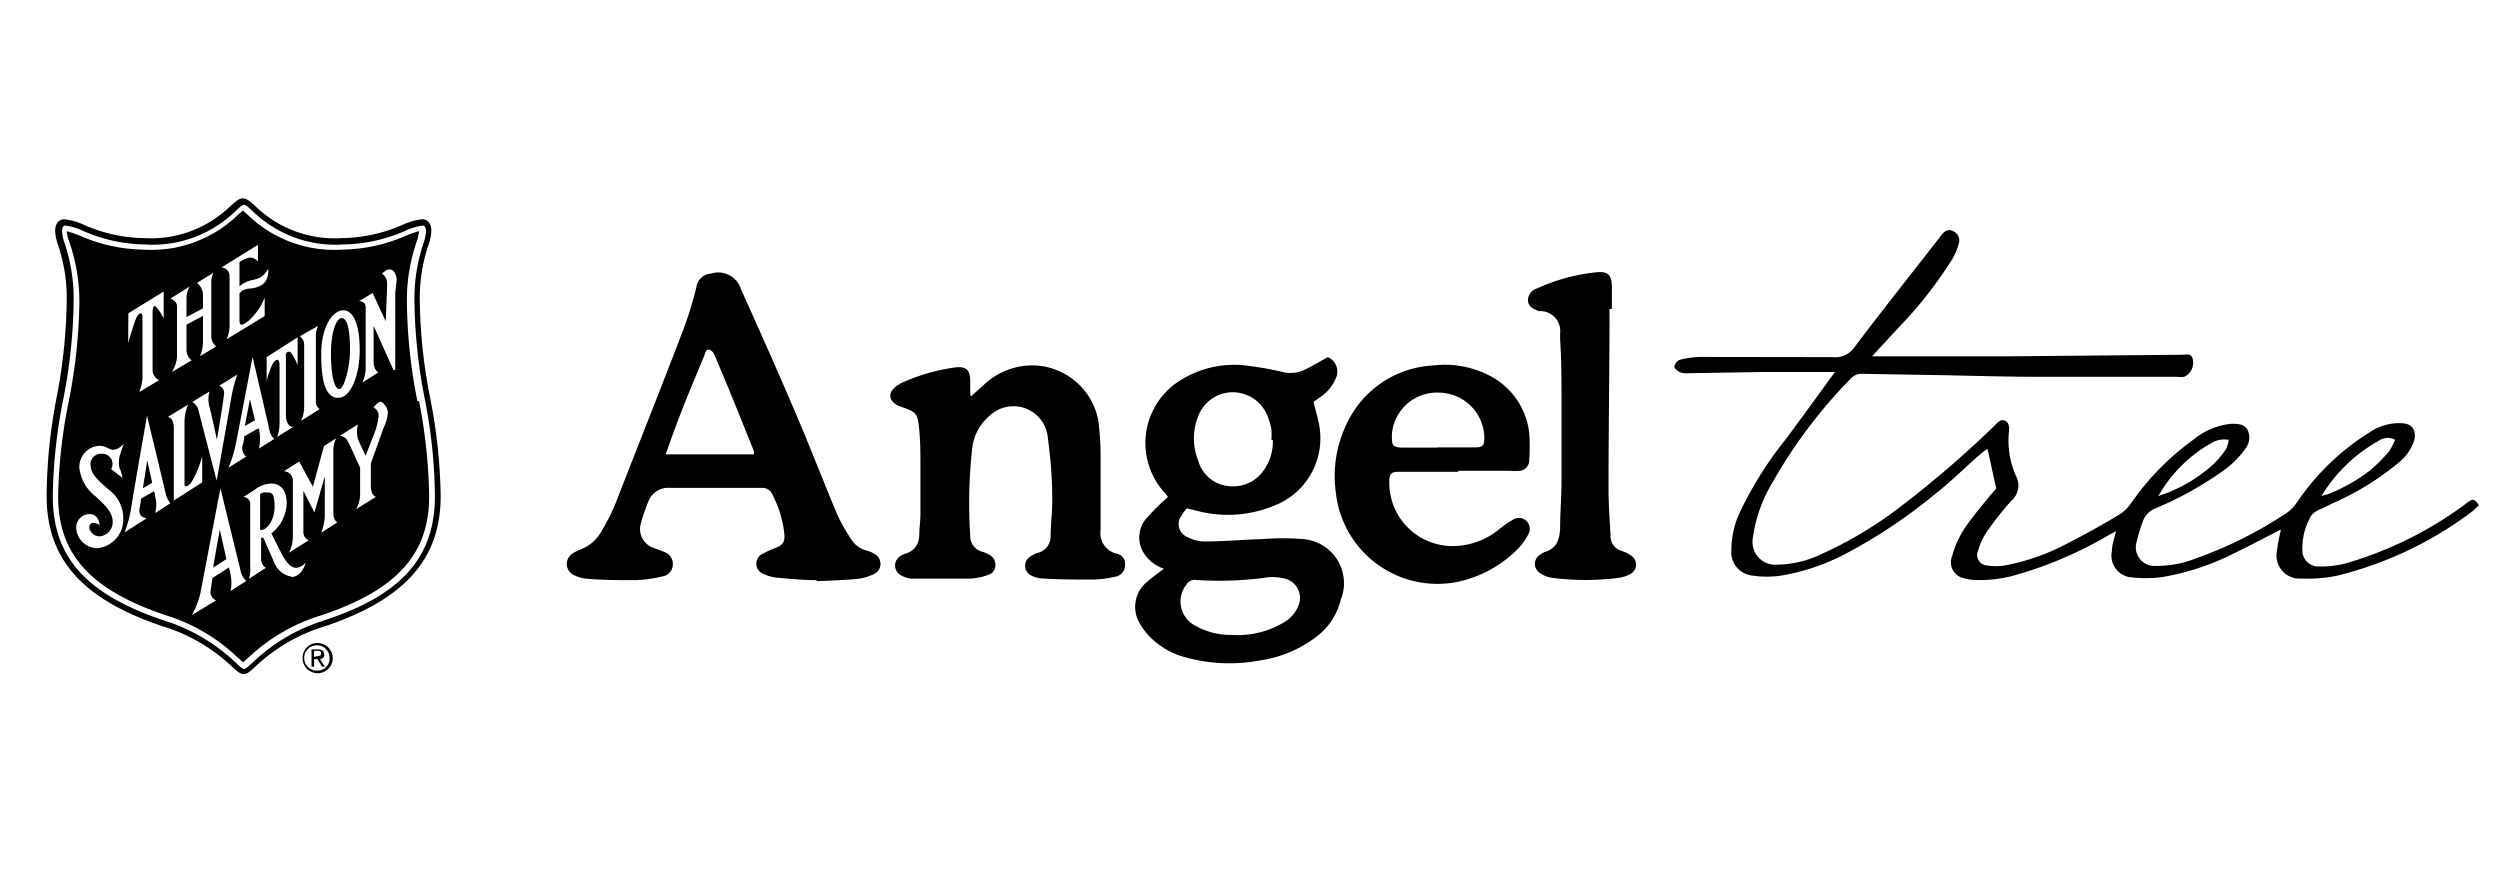 <svg id="Layer_1" data-name="Layer 1" xmlns="http://www.w3.org/2000/svg" viewBox="0 0 126 44"><title>logo-au-giving</title><path d="M108.78,25a7.54,7.54,0,0,0,2.77-1.6,4.55,4.55,0,0,0,.63-.75,1.51,1.51,0,0,0,.15-.48,1.25,1.25,0,0,0-.91.18A7.07,7.07,0,0,0,108.78,25M117,25l.37-.11a8.49,8.49,0,0,0,2.09-1.19,8.34,8.34,0,0,0,.94-.94,3.07,3.07,0,0,0,.31-.6.8.8,0,0,0-.83.06A7.81,7.81,0,0,0,117,25m-2.07,1.7c-.74.38-1.47.77-2.22,1.13A12.76,12.76,0,0,1,109,29.08a6.12,6.12,0,0,1-1.71,0,1.1,1.1,0,0,1-.85-1.31c0-.33.13-.66.21-1l-.32.17a20.06,20.06,0,0,1-4.81,2.06,6.46,6.46,0,0,1-2,.23,2.09,2.09,0,0,1-.5-.08.82.82,0,0,1-.63-1.13A5,5,0,0,1,99,26.65c.4-.59.87-1.14,1.32-1.7l.29-.33c-.15-.68-.29-1.32-.44-2a5.62,5.62,0,0,0-.49.38c-.73.65-1.43,1.34-2.2,1.94a26.39,26.39,0,0,1-4.33,2.9A10.79,10.79,0,0,1,89.83,29,4.87,4.87,0,0,1,88.26,29a1.18,1.18,0,0,1-1-1.25,4.59,4.59,0,0,1,.5-2.08A18.71,18.71,0,0,1,90,22.14c.78-1.05,1.55-2.11,2.32-3.17l.16-.22H88.83l-3.74.06a1,1,0,0,1-.42-.05c-.12-.05-.28-.19-.28-.28a.47.47,0,0,1,.25-.34,4.56,4.56,0,0,1,1-.15L92.38,18h0a1.16,1.16,0,0,0,1.09-.51c1.43-1.89,2.91-3.75,4.37-5.63.16-.2.31-.33.57-.22a.5.5,0,0,1,.31.64,3.19,3.19,0,0,1-.29.72,20.85,20.85,0,0,1-2.79,3.56l-1.29,1.4h.94l5.77,0,8.92-.08c.21,0,.49-.1.54.25a.78.78,0,0,1-.43.86,1.58,1.58,0,0,1-.38,0l-6.94,0c-1.81,0-3.62-.06-5.43-.09l-3.49-.06a.74.74,0,0,0-.59.26,25.06,25.06,0,0,0-3.91,5.19,7.29,7.29,0,0,0-1,2.78,1.15,1.15,0,0,0,1.2,1.39,5.22,5.22,0,0,0,2.13-.48A20.15,20.15,0,0,0,96,25.37a52.81,52.81,0,0,0,4.53-3.92c.14-.14.28-.34.51-.25s.23.35.21.57a4.38,4.38,0,0,0,.36,2.23,1,1,0,0,1-.22,1.22,15.44,15.44,0,0,0-1.28,1.62,3.33,3.33,0,0,0-.41.9.53.53,0,0,0,.45.76,3,3,0,0,0,.89,0,10.94,10.94,0,0,0,3.19-1.13c.87-.44,1.72-.92,2.56-1.42a2.22,2.22,0,0,0,.64-.62,13.13,13.13,0,0,1,3.13-3.18,3.55,3.55,0,0,1,1.88-.79c.33,0,.67,0,.84.31a.9.9,0,0,1-.11.94,4.79,4.79,0,0,1-1.3,1.24,17.27,17.27,0,0,1-3.21,1.76,1.11,1.11,0,0,0-.68.72,9.32,9.32,0,0,0-.3,1,.94.94,0,0,0,1,1.19,5.32,5.32,0,0,0,2-.38,20.73,20.73,0,0,0,4.54-2.27,2,2,0,0,0,.54-.54,12.2,12.2,0,0,1,3.7-3.56,2.61,2.61,0,0,1,1.55-.44c.58,0,.82.38.64.94a2.39,2.39,0,0,1-.7,1,14,14,0,0,1-3.39,2.1l-.43.21c-.3.14-.6.23-.74.59a3.19,3.19,0,0,0-.34,1.71.81.81,0,0,0,.85.67,5,5,0,0,0,1.27-.14,19,19,0,0,0,6-2.94c.08-.06.16-.13.24-.18.24-.16.29-.15.53.17-.12.11-.24.24-.37.34a18.69,18.69,0,0,1-6.8,3.22,7.64,7.64,0,0,1-1.79.14,1.16,1.16,0,0,1-1.23-1.34,9.2,9.2,0,0,1,.2-1.08"/><path d="M62.08,32a4.52,4.52,0,0,0,2.69-.67,1.68,1.68,0,0,0,.66-.78,1,1,0,0,0-.64-1.38,2.7,2.7,0,0,0-.85-.08,17,17,0,0,1-3.64.14.49.49,0,0,0-.51.24,1.37,1.37,0,0,0,.34,2,3.62,3.62,0,0,0,1.95.53m2-9.81a5.12,5.12,0,0,0,0-.56,2.85,2.85,0,0,0-.14-.5,1.89,1.89,0,0,0-1.79-1.36A1.86,1.86,0,0,0,60.38,21a3,3,0,0,0,0,2.19,1.77,1.77,0,0,0,1.55,1.31,1.87,1.87,0,0,0,1.81-.87,2.47,2.47,0,0,0,.41-1.47m-5.5,6.5a1.9,1.9,0,0,1-1.09-.94,1.48,1.48,0,0,1,.24-1.62,13.16,13.16,0,0,1,1.06-1.05.63.63,0,0,0-.1-.15,3.72,3.72,0,0,1,.46-5.55A5.1,5.1,0,0,1,63,18.45a15,15,0,0,1,1.65.3,1.65,1.65,0,0,0,1.16-.14c.38-.19.73-.4,1.11-.61a.79.79,0,0,1,.39,1.1,2.07,2.07,0,0,1-.77.91c-.12.1-.26.18-.34.24.11.46.25.88.31,1.32a3.64,3.64,0,0,1-2.28,3.91,6.11,6.11,0,0,1-4,.24l-.42-.1a3.47,3.47,0,0,0-.31.44.7.7,0,0,0,.33,1,1.87,1.87,0,0,0,.86.23c1,0,1.94-.09,2.92-.12a12.74,12.74,0,0,1,2.05,0,2.23,2.23,0,0,1,1.91,3.07A3.28,3.28,0,0,1,66.46,32a6.07,6.07,0,0,1-2.92,1.28,8.33,8.33,0,0,1-4-.21A3.92,3.92,0,0,1,58,32.14a3.18,3.18,0,0,1-.65-.9,1.62,1.62,0,0,1,.47-1.92c.24-.22.51-.4.82-.64"/><path d="M38,22.9c0-.07,0-.11,0-.15-.65-1.63-1.3-3.25-2-4.88a.43.43,0,0,0-.24-.24c-.2-.05-.21.16-.26.28-.48,1.18-1,2.37-1.43,3.55-.18.47-.34.94-.52,1.44Zm3.15,6.34c-.64,0-1.29-.06-1.93-.12a2.16,2.16,0,0,1-.78-.21.55.55,0,0,1,0-1,4.93,4.93,0,0,1,.66-.3c.37-.16.47-.31.43-.7a5.46,5.46,0,0,0-.61-2,.53.53,0,0,0-.52-.32l-3.48,0c-.39,0-.78,0-1.16,0a1.07,1.07,0,0,0-1.1.73,8.27,8.27,0,0,0-.36,1.06,1,1,0,0,0,.66,1.24c.17.07.35.12.52.2a.63.63,0,0,1,.43.63.6.6,0,0,1-.48.59,6.66,6.66,0,0,1-1.4.2c-.8,0-1.61,0-2.41-.07a1.7,1.7,0,0,1-.66-.17.62.62,0,0,1-.09-1.11,2.21,2.21,0,0,1,.34-.18,2,2,0,0,0,1.1-.93,10.64,10.64,0,0,0,.67-1.3c1.17-3,2.34-5.94,3.48-8.92a18.86,18.86,0,0,0,.64-2.1.78.78,0,0,1,.73-.67,1.2,1.2,0,0,1,1.52.8c.94,2.08,1.87,4.17,2.77,6.28.72,1.68,1.37,3.38,2.08,5.07a9.56,9.56,0,0,0,.7,1.24,1.3,1.3,0,0,0,.78.57,1.13,1.13,0,0,1,.39.17.56.56,0,0,1,0,1,2.53,2.53,0,0,1-.9.26c-.65.06-1.31.08-2,.11"/><path d="M49,19.92l.56-.5a3.57,3.57,0,0,1,2.66-1,3.41,3.41,0,0,1,3.13,2.75A13.69,13.69,0,0,1,55.47,23c0,1.21,0,2.42,0,3.63v.09a1.06,1.06,0,0,0,.79,1.18.53.53,0,0,1,.44.61.58.58,0,0,1-.51.56,5.5,5.5,0,0,1-1.06.14c-.89,0-1.78,0-2.67-.06a1.37,1.37,0,0,1-.53-.17.54.54,0,0,1,0-.93,1.48,1.48,0,0,1,.42-.2.84.84,0,0,0,.6-.77c0-.7.11-1.41.08-2.11,0-1-.1-2-.23-3a1.74,1.74,0,0,0-2.94-1A2.5,2.5,0,0,0,49,22.58a25.32,25.32,0,0,0-.1,4.44.81.81,0,0,0,.58.78,1.61,1.61,0,0,1,.36.15.57.57,0,0,1,.33.56.5.5,0,0,1-.38.47,3.07,3.07,0,0,1-.88.18c-1,0-2,0-3,0a1.23,1.23,0,0,1-.49-.16.56.56,0,0,1,0-1,.72.72,0,0,1,.2-.09.94.94,0,0,0,.71-.92c0-.36.06-.72.06-1.08,0-.76,0-1.53,0-2.29s0-1.38-.07-2.07-.16-.78-.76-1l-.28-.1c-.51-.25-.55-.66-.09-1a2.17,2.17,0,0,1,.45-.24,9.73,9.73,0,0,1,2.48-.69c.56-.07.77.1.78.67,0,.25,0,.49,0,.73l.1.06"/><path d="M72.43,22.55h0c.63,0,1.26,0,1.89,0,.43,0,.49-.1.49-.53a2.31,2.31,0,0,0-2.24-2.23,2.28,2.28,0,0,0-2.42,2.13c0,.51,0,.63.56.64h1.72m1.07,1.22h-3c-.4,0-.47.1-.48.5a3.19,3.19,0,0,0,3.3,3.24,3.69,3.69,0,0,0,2.18-.8,6.17,6.17,0,0,1,.74-.52.55.55,0,0,1,.78.74,3,3,0,0,1-.47.67,6,6,0,0,1-3.16,1.73,5.15,5.15,0,0,1-6.06-4.49,6.05,6.05,0,0,1,.9-4.13,5.09,5.09,0,0,1,4-2.3,4.89,4.89,0,0,1,2.84.51,3.71,3.71,0,0,1,2,2.87,9.62,9.62,0,0,1,0,1.42.52.52,0,0,1-.49.51,4.55,4.55,0,0,1-.52,0H73.5"/><path d="M81.12,15.58c0,3-.05,6-.05,9.08,0,.77.06,1.55.1,2.32a.78.78,0,0,0,.6.8,1.5,1.5,0,0,1,.42.21.54.54,0,0,1,0,.93,1.78,1.78,0,0,1-.65.21,13.17,13.17,0,0,1-3.26,0,1.35,1.35,0,0,1-.6-.21.55.55,0,0,1,0-1,.81.81,0,0,1,.18-.1c.59-.17.74-.63.77-1.17,0-.8.07-1.61.07-2.41,0-1.32,0-2.63,0-3.94,0-1.06,0-2.13-.07-3.19,0-.11,0-.2,0-.31a1,1,0,0,0-1-1.12l-.08,0c-.25-.11-.53-.2-.54-.54a.63.63,0,0,1,.47-.61,9.53,9.53,0,0,1,3-.81c.57-.05.75.14.76.73v1.12h-.06"/><path d="M7.2,24.61l.47-.28L7.42,23.2s-.11.72-.22,1.41m3.54,4,.67-.43-.33-1.48s-.19,1-.34,1.91m6.48-12.58c-.26,0-.54.68-.54,1.8s.18,1.78.42,1.78.54-1.1.54-1.95-.09-1.63-.42-1.63m2.7-1.38v4h-.09l-1-2.23v1.77c0,.49.24.58.24.58l-.81.51a1.75,1.75,0,0,0,.17-.77v-3a.3.3,0,0,0-.34-.33l.69-.41.66,1.42s.07-1.54.07-1.9a.57.57,0,0,0-.26-.5s.23-.21.34-.21.24,0,.35.26,0,.47,0,.81m-.59,6.86-.66,1.85v1.12c0,.51.26.56.26.56l-1,.62a1.7,1.7,0,0,0,.2-.67V23.58s-.51-1.14-.64-1.38a.51.51,0,0,0-.38-.24l.91-.57a1.44,1.44,0,0,0,0,.73c.09.24.39.85.39.85s.22-.56.35-.92a3.5,3.5,0,0,0,.3-1.05.48.48,0,0,0-.26-.47s.24-.28.36-.28.37.3.37.55a2.25,2.25,0,0,1-.21.75m-3.15-3.7c0-1.38.57-2.21,1.11-2.21s.83.78.83,2-.43,2.41-1.08,2.41-.86-.85-.86-2.2m0,9a2.83,2.83,0,0,0,.18-.82V24l-.52,1.83-.56-1.09v2.06a.45.45,0,0,0,.27.43l-1,.63a1.75,1.75,0,0,0,.2-.77V24.29a.48.48,0,0,0-.45-.54l.77-.49.69,1.27.56-2.05.61-.39a1.55,1.55,0,0,0-.14.59v3.15c0,.32.12.45.2.5Zm-1.51,2.21a1.12,1.12,0,0,1-.85-.69l-.56-1.27h-.11v1.1a.52.52,0,0,0,.24.42l-.85.55a1.89,1.89,0,0,0,.06-.67V25.45a.35.35,0,0,0-.35-.4s.3-.18.58-.37a1.44,1.44,0,0,1,.83-.31c.46,0,.78.33.78,1a2,2,0,0,1-.77,1.51c.08.16.36.74.54,1.08s.43.66.71.66a.68.68,0,0,0,.48-.28s-.17.74-.73.74m-3.06.71a2.1,2.1,0,0,0,0-.84l-.08-.35-.83.53c-.05.33-.09.59-.1.69a.45.45,0,0,0,.28.44L9.67,31a4.25,4.25,0,0,0,.44-1.15c.11-.59,1-5.24,1-5.24s.87,3.57,1,4.08a1,1,0,0,0,.3.59ZM8.48,21l1-.61a2.3,2.3,0,0,0-.18.94v3.09c0,.14.2.13.38-.17A5.29,5.29,0,0,0,10.19,23v1.31l-1.43.92V21.57c0-.51-.28-.55-.28-.55m-.66,4.84a1.56,1.56,0,0,0,0-.83c0-.08,0-.17-.07-.27l-.65.38c0,.26-.07.47-.08.58,0,.3.21.38.38.4l-1.12.71a6.15,6.15,0,0,0,.33-1.22c.09-.63.8-4.66.8-4.66s.83,3.45.93,3.88a1.13,1.13,0,0,0,.25.53ZM6.06,23.65c.05.16.12.44.12.44l-.58-.45a.51.51,0,0,0-.45-.77.53.53,0,0,0-.59.53c0,.52.46.87.9,1.26a1.78,1.78,0,0,1,.75,1.45A1.45,1.45,0,0,1,4.9,27.63a1.08,1.08,0,0,1-1.06-1,.68.68,0,0,1,.67-.72c.48,0,.51.55.51.55a.85.85,0,0,0-.3-.11.22.22,0,0,0-.22.24.53.53,0,0,0,.53.44.72.72,0,0,0,.65-.72c0-.53-.43-.88-.86-1.29A2.11,2.11,0,0,1,4,23.58a1.06,1.06,0,0,1,1-1.11c.38,0,.49.2.71.2a.78.78,0,0,0,.53-.32s-.14.4-.2.6a1.28,1.28,0,0,0,0,.7m.43-7.86,1.78-1.1v1.36a2.62,2.62,0,0,0-.36-.56c-.15-.16-.2,0-.2.34v2.8a.56.56,0,0,0,.33.53l-1,.6a2.43,2.43,0,0,0,.16-.68V15.93c0-.19-.18-.2-.31.1s-.41,1.25-.41,1.25Zm3.09-1.35a1.27,1.27,0,0,0-.16.54v1l.83-.44v-.74a.82.82,0,0,0-.3-.54l.82-.51a1.38,1.38,0,0,0-.1.4V17a.63.63,0,0,0,.25.46l-.82.49a1.89,1.89,0,0,0,.15-.77V15.92l-.83.44v1.31a.65.65,0,0,0,.26.49l-1,.59A1.64,1.64,0,0,0,8.92,18V15.44c0-.3-.33-.39-.33-.39Zm1.49,5,.91-.56a7.08,7.08,0,0,0-.31,1.21c-.12.7-.73,4.14-.73,4.14L10,20.67a.64.64,0,0,0-.31-.41l.87-.53a1.45,1.45,0,0,0,0,.79c.15.57.37,1.64.37,1.64s.32-1.84.36-2.29a.39.39,0,0,0-.24-.43M13,12.34v.85a.48.48,0,0,0-.59-.16,1.74,1.74,0,0,0-.34.18v1.22a1.41,1.41,0,0,1,.35-.22c.24-.12.4-.08.68-.22a1.07,1.07,0,0,0,.42-.45s.07.61-.36.84-.61.11-.87.23a.65.65,0,0,0-.22.18v1.33c0,.28.07.35.44.06A3,3,0,0,0,13.34,15v.93l-1.92,1.17a1.75,1.75,0,0,0,.15-.61V13.9a.43.43,0,0,0-.41-.42ZM13,21.6v0l-.69.39c0,.21-.07.39-.09.48a.54.54,0,0,0,.19.54l-.89.56a7.09,7.09,0,0,0,.36-1.16c.11-.55.85-4.42.85-4.42s.74,3.17.84,3.65c.07.33.2.44.27.47h0l-.79.5a2.35,2.35,0,0,0,0-1m1.77-.12-.85.53h0a2.16,2.16,0,0,0,.12-.66V18.44c0-.47-.22-.32-.36-.08a4.89,4.89,0,0,0-.29.83V18L15,17v1.4a3,3,0,0,0-.33-.62.15.15,0,0,0-.26.13v3c0,.41.17.55.27.6m1.36-5.09a1.12,1.12,0,0,0-.12.51v3.26a.47.47,0,0,0,.19.43l-.94.59a1.57,1.57,0,0,0,.16-.69V17.37a.51.51,0,0,0-.22-.42Zm5,3.81a26.37,26.37,0,0,1-.53-4.91A9,9,0,0,1,21,12.18a2.09,2.09,0,0,0,.12-.53h0a6,6,0,0,0-.66.23,8.26,8.26,0,0,1-3.19.7,6.26,6.26,0,0,1-4.78-1.75l-.25-.22-.25.22a6.26,6.26,0,0,1-4.78,1.75,8.15,8.15,0,0,1-3.18-.7,6.79,6.79,0,0,0-.67-.23h0a1.81,1.81,0,0,0,.13.53A9.21,9.21,0,0,1,4,15.29a27.25,27.25,0,0,1-.53,4.91A26.21,26.21,0,0,0,2.93,25c0,2.92,1.61,4.72,5.4,6A9.16,9.16,0,0,1,12,33.16l.25.22.25-.22A9.32,9.32,0,0,1,16.23,31c3.79-1.28,5.4-3.08,5.4-6a27.17,27.17,0,0,0-.51-4.79M13.4,24.81a.52.52,0,0,0-.29.09v1.81h.07c.22,0,.66-.42.66-1.18s-.2-.71-.44-.71m-1.06-3.35.51-.29-.25-1.06s-.14.7-.26,1.35m4,9.8a9,9,0,0,0-3.59,2.11c-.2.18-.37.34-.45.34s-.25-.16-.44-.34a9.19,9.19,0,0,0-3.6-2.11c-3.93-1.32-5.6-3.2-5.6-6.27a26.58,26.58,0,0,1,.52-4.84,26.77,26.77,0,0,0,.53-4.86,8.77,8.77,0,0,0-.44-3,2.21,2.21,0,0,1-.14-.62c0-.31.12-.31.18-.31a3,3,0,0,1,.88.27,8,8,0,0,0,3.08.68,6,6,0,0,0,4.59-1.67c.18-.17.35-.33.44-.33s.26.16.44.33a6,6,0,0,0,4.59,1.67,8,8,0,0,0,3.08-.68,3,3,0,0,1,.88-.27c.06,0,.18,0,.18.31a2.21,2.21,0,0,1-.14.62,8.77,8.77,0,0,0-.44,3,26.77,26.77,0,0,0,.53,4.86A26.58,26.58,0,0,1,21.92,25c0,3.07-1.67,5-5.6,6.27M21.69,20.1a26.29,26.29,0,0,1-.53-4.81,8.34,8.34,0,0,1,.43-2.93,2.51,2.51,0,0,0,.15-.71c0-.54-.33-.6-.47-.6a3.18,3.18,0,0,0-1,.29,7.79,7.79,0,0,1-3,.66,5.75,5.75,0,0,1-4.39-1.6c-.26-.24-.44-.4-.64-.4s-.37.16-.64.4A5.75,5.75,0,0,1,7.25,12a7.69,7.69,0,0,1-3-.66,3.22,3.22,0,0,0-1-.29c-.14,0-.47.06-.47.6a2.51,2.51,0,0,0,.15.71,8.34,8.34,0,0,1,.43,2.93,27.25,27.25,0,0,1-.52,4.81A27,27,0,0,0,2.35,25c0,3.17,1.79,5.19,5.8,6.55a8.82,8.82,0,0,1,3.49,2c.28.26.45.42.64.42h0c.2,0,.36-.16.64-.42a8.81,8.81,0,0,1,3.5-2c4-1.36,5.79-3.38,5.79-6.55a27.06,27.06,0,0,0-.52-4.89m-5.86,13V32.8H16c.09,0,.18,0,.18.13s-.1.14-.21.14Zm.5-.13c0-.18-.1-.25-.3-.25H15.7v.87h.13v-.38H16l.23.38h.14l-.24-.38a.23.23,0,0,0,.22-.24m-.34.82a.64.64,0,1,1,.6-.64.61.61,0,0,1-.6.64m0-1.39a.74.74,0,0,0-.76.75.76.76,0,1,0,.76-.75"/></svg>